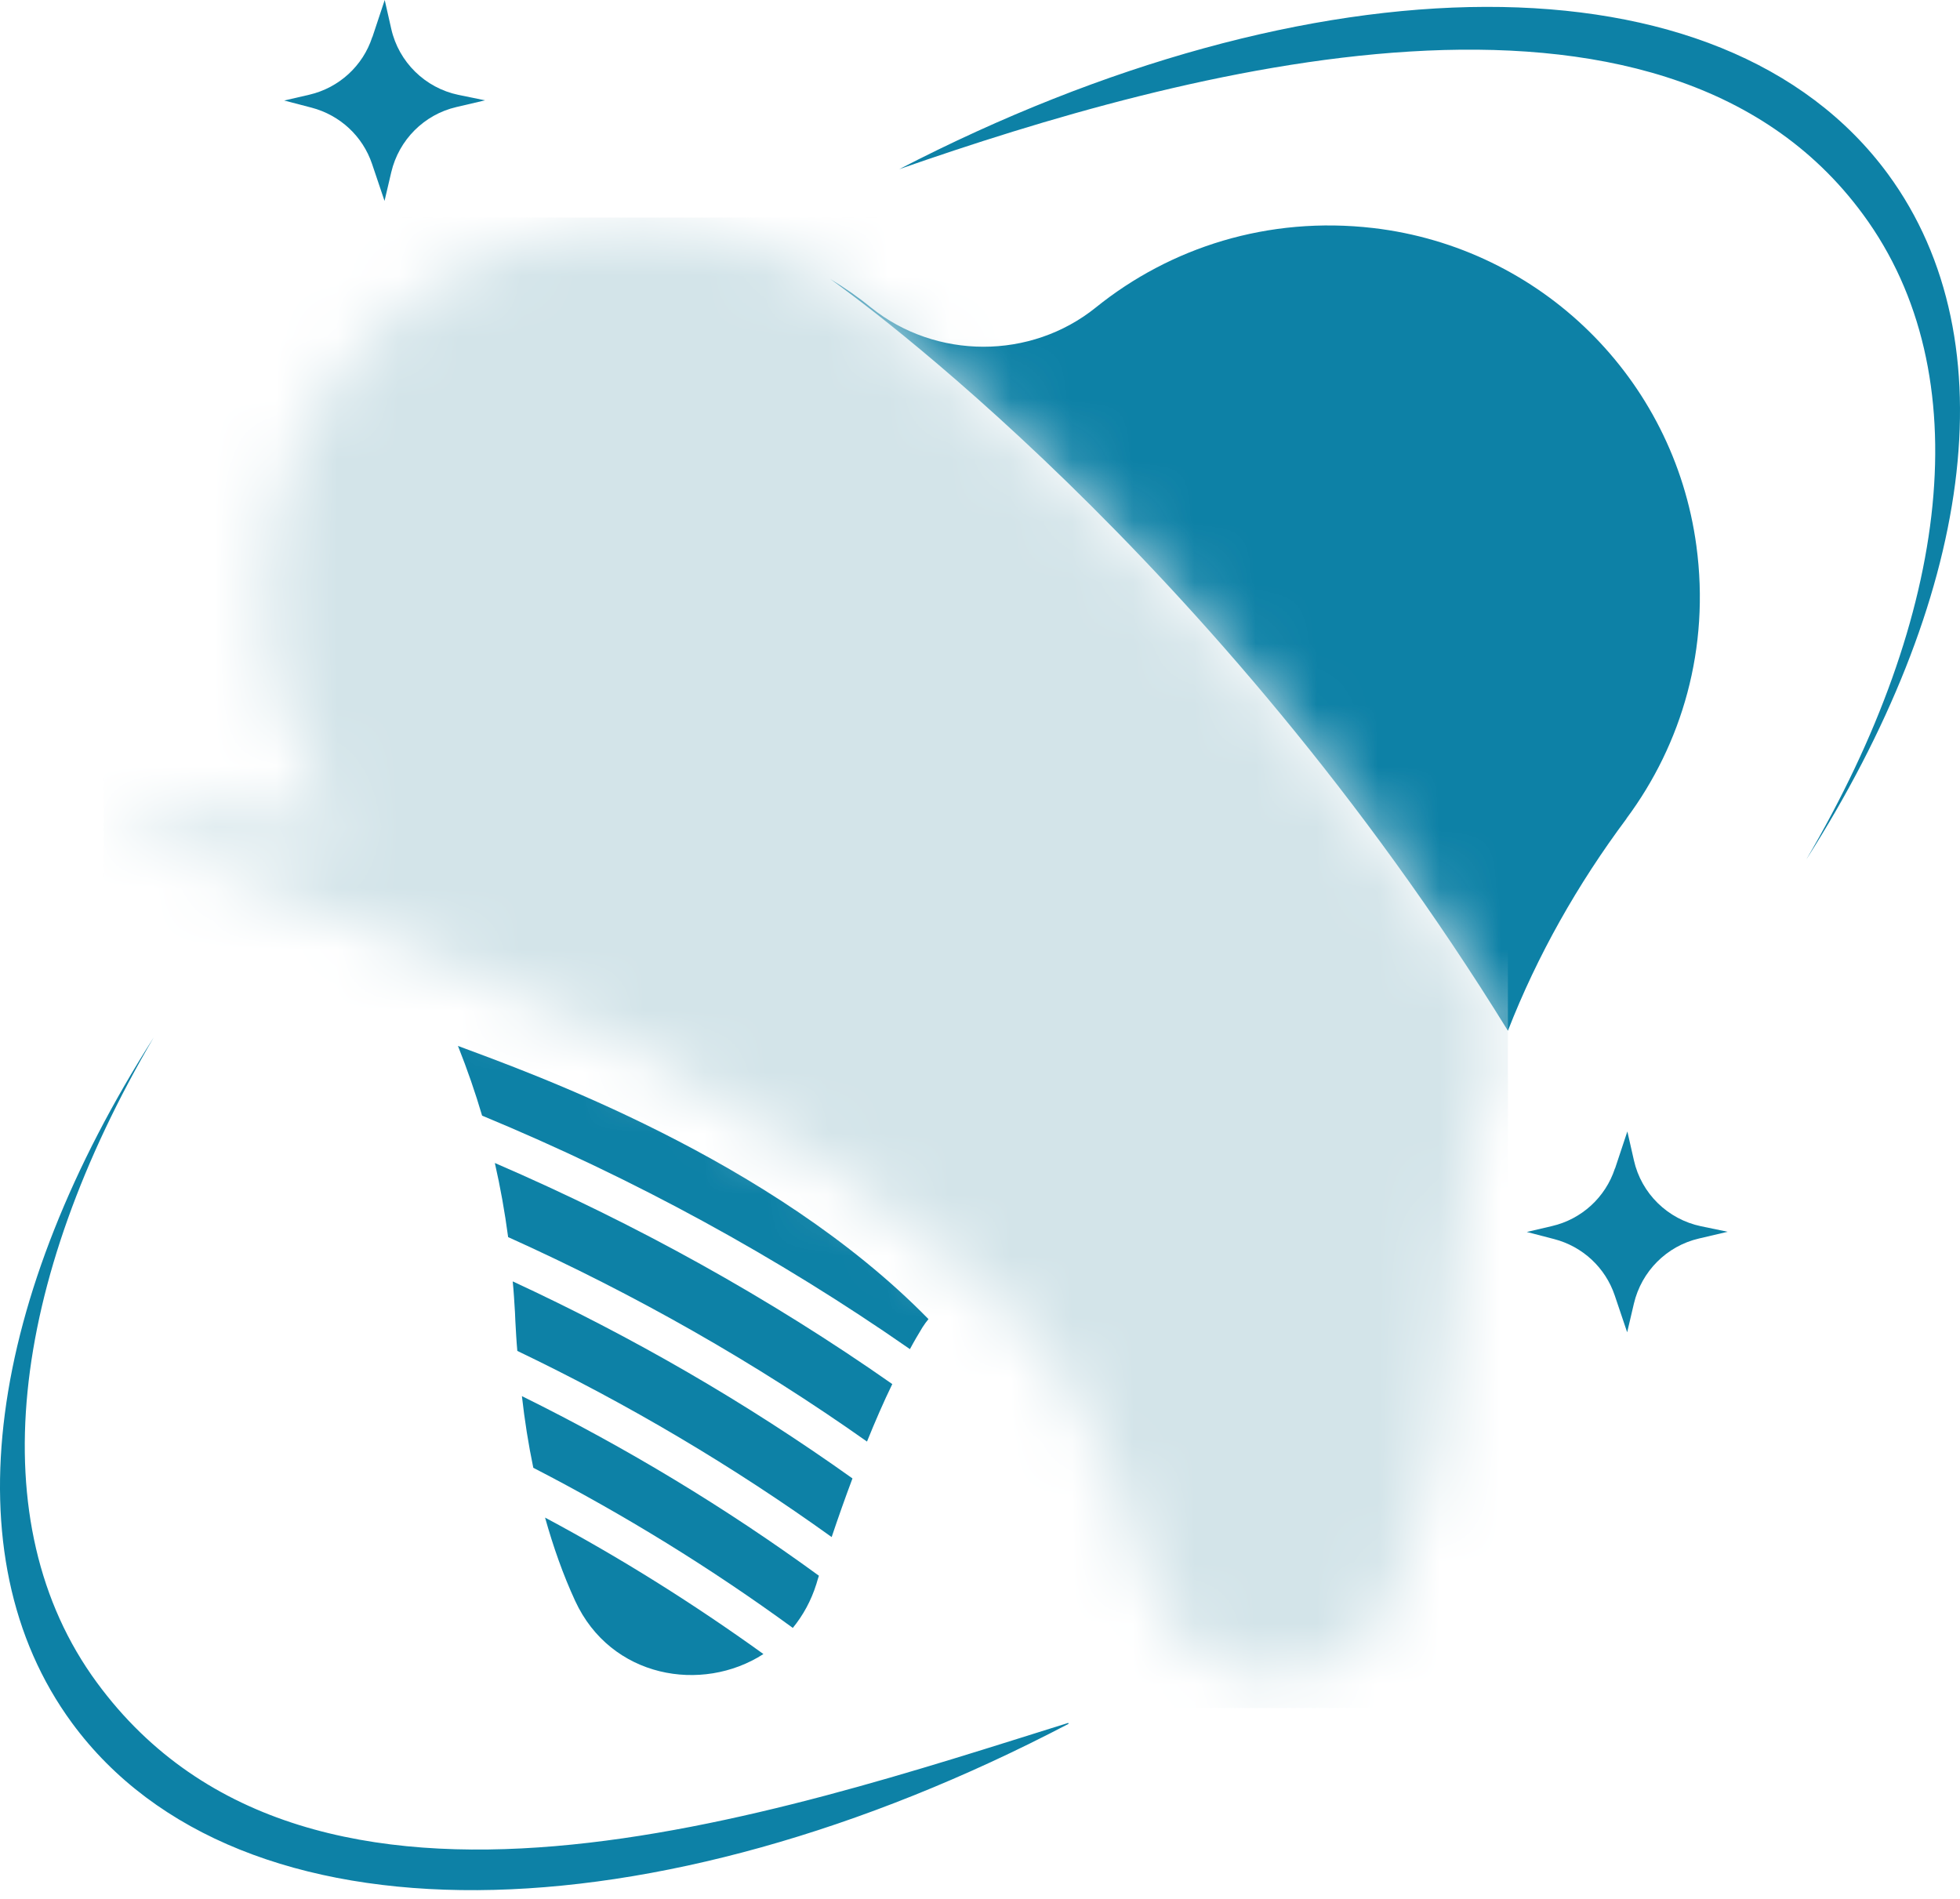 <?xml version="1.0" encoding="UTF-8"?> <svg xmlns="http://www.w3.org/2000/svg" width="32" height="31" viewBox="0 0 32 31" fill="none"><path fill-rule="evenodd" clip-rule="evenodd" d="M30.825 2.843C28.112 -0.851 21.405 -0.718 14.681 2.762C19.252 1.164 27.111 -1.01 30.419 3.503C32.336 6.111 31.829 10.05 29.49 14.033C32.171 9.83 32.845 5.598 30.825 2.843Z" fill="#0D81A6"></path><path fill-rule="evenodd" clip-rule="evenodd" d="M1.175 28.127C3.905 31.844 10.678 31.685 17.446 28.142C17.446 28.136 17.443 28.13 17.44 28.127C12.745 29.592 5.086 32.246 1.581 27.467C-0.336 24.859 0.171 20.919 2.51 16.936C-0.171 21.14 -0.845 25.374 1.175 28.127Z" fill="#0D81A6"></path><path fill-rule="evenodd" clip-rule="evenodd" d="M12.462 27.004C11.461 27.647 9.973 27.395 9.391 26.136C9.194 25.71 9.032 25.25 8.899 24.775C10.141 25.438 11.328 26.185 12.462 27.001" fill="#0D81A6"></path><path fill-rule="evenodd" clip-rule="evenodd" d="M13.37 25.724C13.355 25.771 13.341 25.814 13.329 25.858C13.242 26.136 13.109 26.373 12.944 26.576C11.607 25.6 10.194 24.729 8.707 23.962C8.626 23.574 8.565 23.183 8.521 22.792C10.232 23.637 11.85 24.616 13.37 25.724Z" fill="#0D81A6"></path><path fill-rule="evenodd" clip-rule="evenodd" d="M13.917 24.138C13.798 24.454 13.685 24.775 13.578 25.093C11.972 23.939 10.258 22.922 8.446 22.054C8.431 21.889 8.423 21.727 8.414 21.568L8.408 21.429C8.397 21.255 8.388 21.087 8.371 20.919C10.333 21.828 12.189 22.902 13.917 24.135" fill="#0D81A6"></path><path fill-rule="evenodd" clip-rule="evenodd" d="M14.569 22.593C14.424 22.891 14.288 23.206 14.155 23.534C12.331 22.245 10.371 21.131 8.296 20.196C8.241 19.782 8.169 19.38 8.079 18.986C10.386 19.982 12.557 21.186 14.569 22.596" fill="#0D81A6"></path><path fill-rule="evenodd" clip-rule="evenodd" d="M15.16 21.533C15.125 21.574 15.093 21.62 15.061 21.669C14.992 21.782 14.922 21.901 14.856 22.025C12.699 20.523 10.363 19.246 7.871 18.213C7.761 17.84 7.631 17.463 7.477 17.075C8.653 17.515 12.586 18.908 15.157 21.533" fill="#0D81A6"></path><path fill-rule="evenodd" clip-rule="evenodd" d="M26.555 13.365C25.756 14.436 25.099 15.596 24.619 16.827C19.808 9.04 13.92 4.814 13.556 4.556C13.787 4.695 14.01 4.849 14.218 5.019C15.281 5.873 16.829 5.876 17.892 5.019C19.105 4.041 20.702 3.523 22.422 3.723C25.157 4.044 27.328 6.177 27.696 8.91C27.922 10.586 27.459 12.146 26.555 13.362" fill="#0D81A6"></path><mask id="mask0_254_22" style="mask-type:luminance" maskUnits="userSpaceOnUse" x="1" y="3" width="24" height="25"><path d="M24.619 16.827C24.197 17.906 23.919 19.041 23.809 20.21C23.759 20.74 23.722 21.151 23.699 21.571C23.615 23.082 23.36 24.767 22.723 26.139C21.916 27.887 19.363 27.693 18.784 25.858C18.454 24.81 18.121 23.748 17.571 22.79C16.746 21.351 15.353 20.384 14.045 19.423L13.576 19.087C11.457 17.57 9.197 16.459 6.791 15.478C6.557 15.382 6.322 15.287 6.085 15.191C4.649 14.604 3.184 14.048 1.694 13.376C2.51 13.266 3.32 13.272 4.131 13.315C4.629 13.347 5.124 13.396 5.619 13.466C5.561 13.376 5.5 13.289 5.439 13.205C4.611 12.016 4.2 10.516 4.415 8.916C4.779 6.197 6.91 4.084 9.628 3.737C11.066 3.555 12.418 3.876 13.536 4.547C13.536 4.547 13.541 4.55 13.553 4.559C13.918 4.817 19.805 9.043 24.616 16.829" fill="white"></path></mask><g mask="url(#mask0_254_22)"><path d="M24.619 3.552H1.694V27.884H24.619V3.552Z" fill="#D3E4E9"></path></g><path fill-rule="evenodd" clip-rule="evenodd" d="M21.683 6.145L21.882 5.543L21.989 6.015C22.111 6.556 22.542 6.979 23.087 7.092L23.521 7.182L23.052 7.292C22.525 7.413 22.114 7.827 21.989 8.354L21.88 8.823L21.677 8.221C21.523 7.766 21.153 7.422 20.687 7.3L20.241 7.184L20.652 7.089C21.136 6.976 21.526 6.62 21.68 6.148" fill="#0D81A6"></path><path fill-rule="evenodd" clip-rule="evenodd" d="M24.533 10.268L24.619 10.001L24.666 10.21C24.721 10.45 24.909 10.635 25.149 10.684L25.34 10.725L25.135 10.774C24.903 10.829 24.721 11.009 24.669 11.24L24.619 11.446L24.53 11.179C24.463 10.98 24.298 10.826 24.096 10.774L23.899 10.722L24.081 10.681C24.292 10.632 24.466 10.476 24.533 10.268Z" fill="#0D81A6"></path><path fill-rule="evenodd" clip-rule="evenodd" d="M26.369 19.073L26.569 18.471L26.676 18.942C26.797 19.484 27.229 19.906 27.773 20.019L28.207 20.109L27.738 20.219C27.211 20.341 26.8 20.755 26.676 21.281L26.566 21.75L26.363 21.148C26.21 20.694 25.839 20.349 25.373 20.228L24.927 20.112L25.338 20.016C25.822 19.904 26.212 19.547 26.366 19.076" fill="#0D81A6"></path><path fill-rule="evenodd" clip-rule="evenodd" d="M6.081 0.602L6.281 0L6.388 0.472C6.51 1.013 6.941 1.436 7.485 1.549L7.919 1.638L7.45 1.748C6.924 1.87 6.512 2.284 6.388 2.811L6.278 3.28L6.075 2.678C5.922 2.223 5.551 1.879 5.085 1.757L4.64 1.641L5.051 1.546C5.534 1.433 5.925 1.077 6.078 0.605" fill="#0D81A6"></path></svg> 